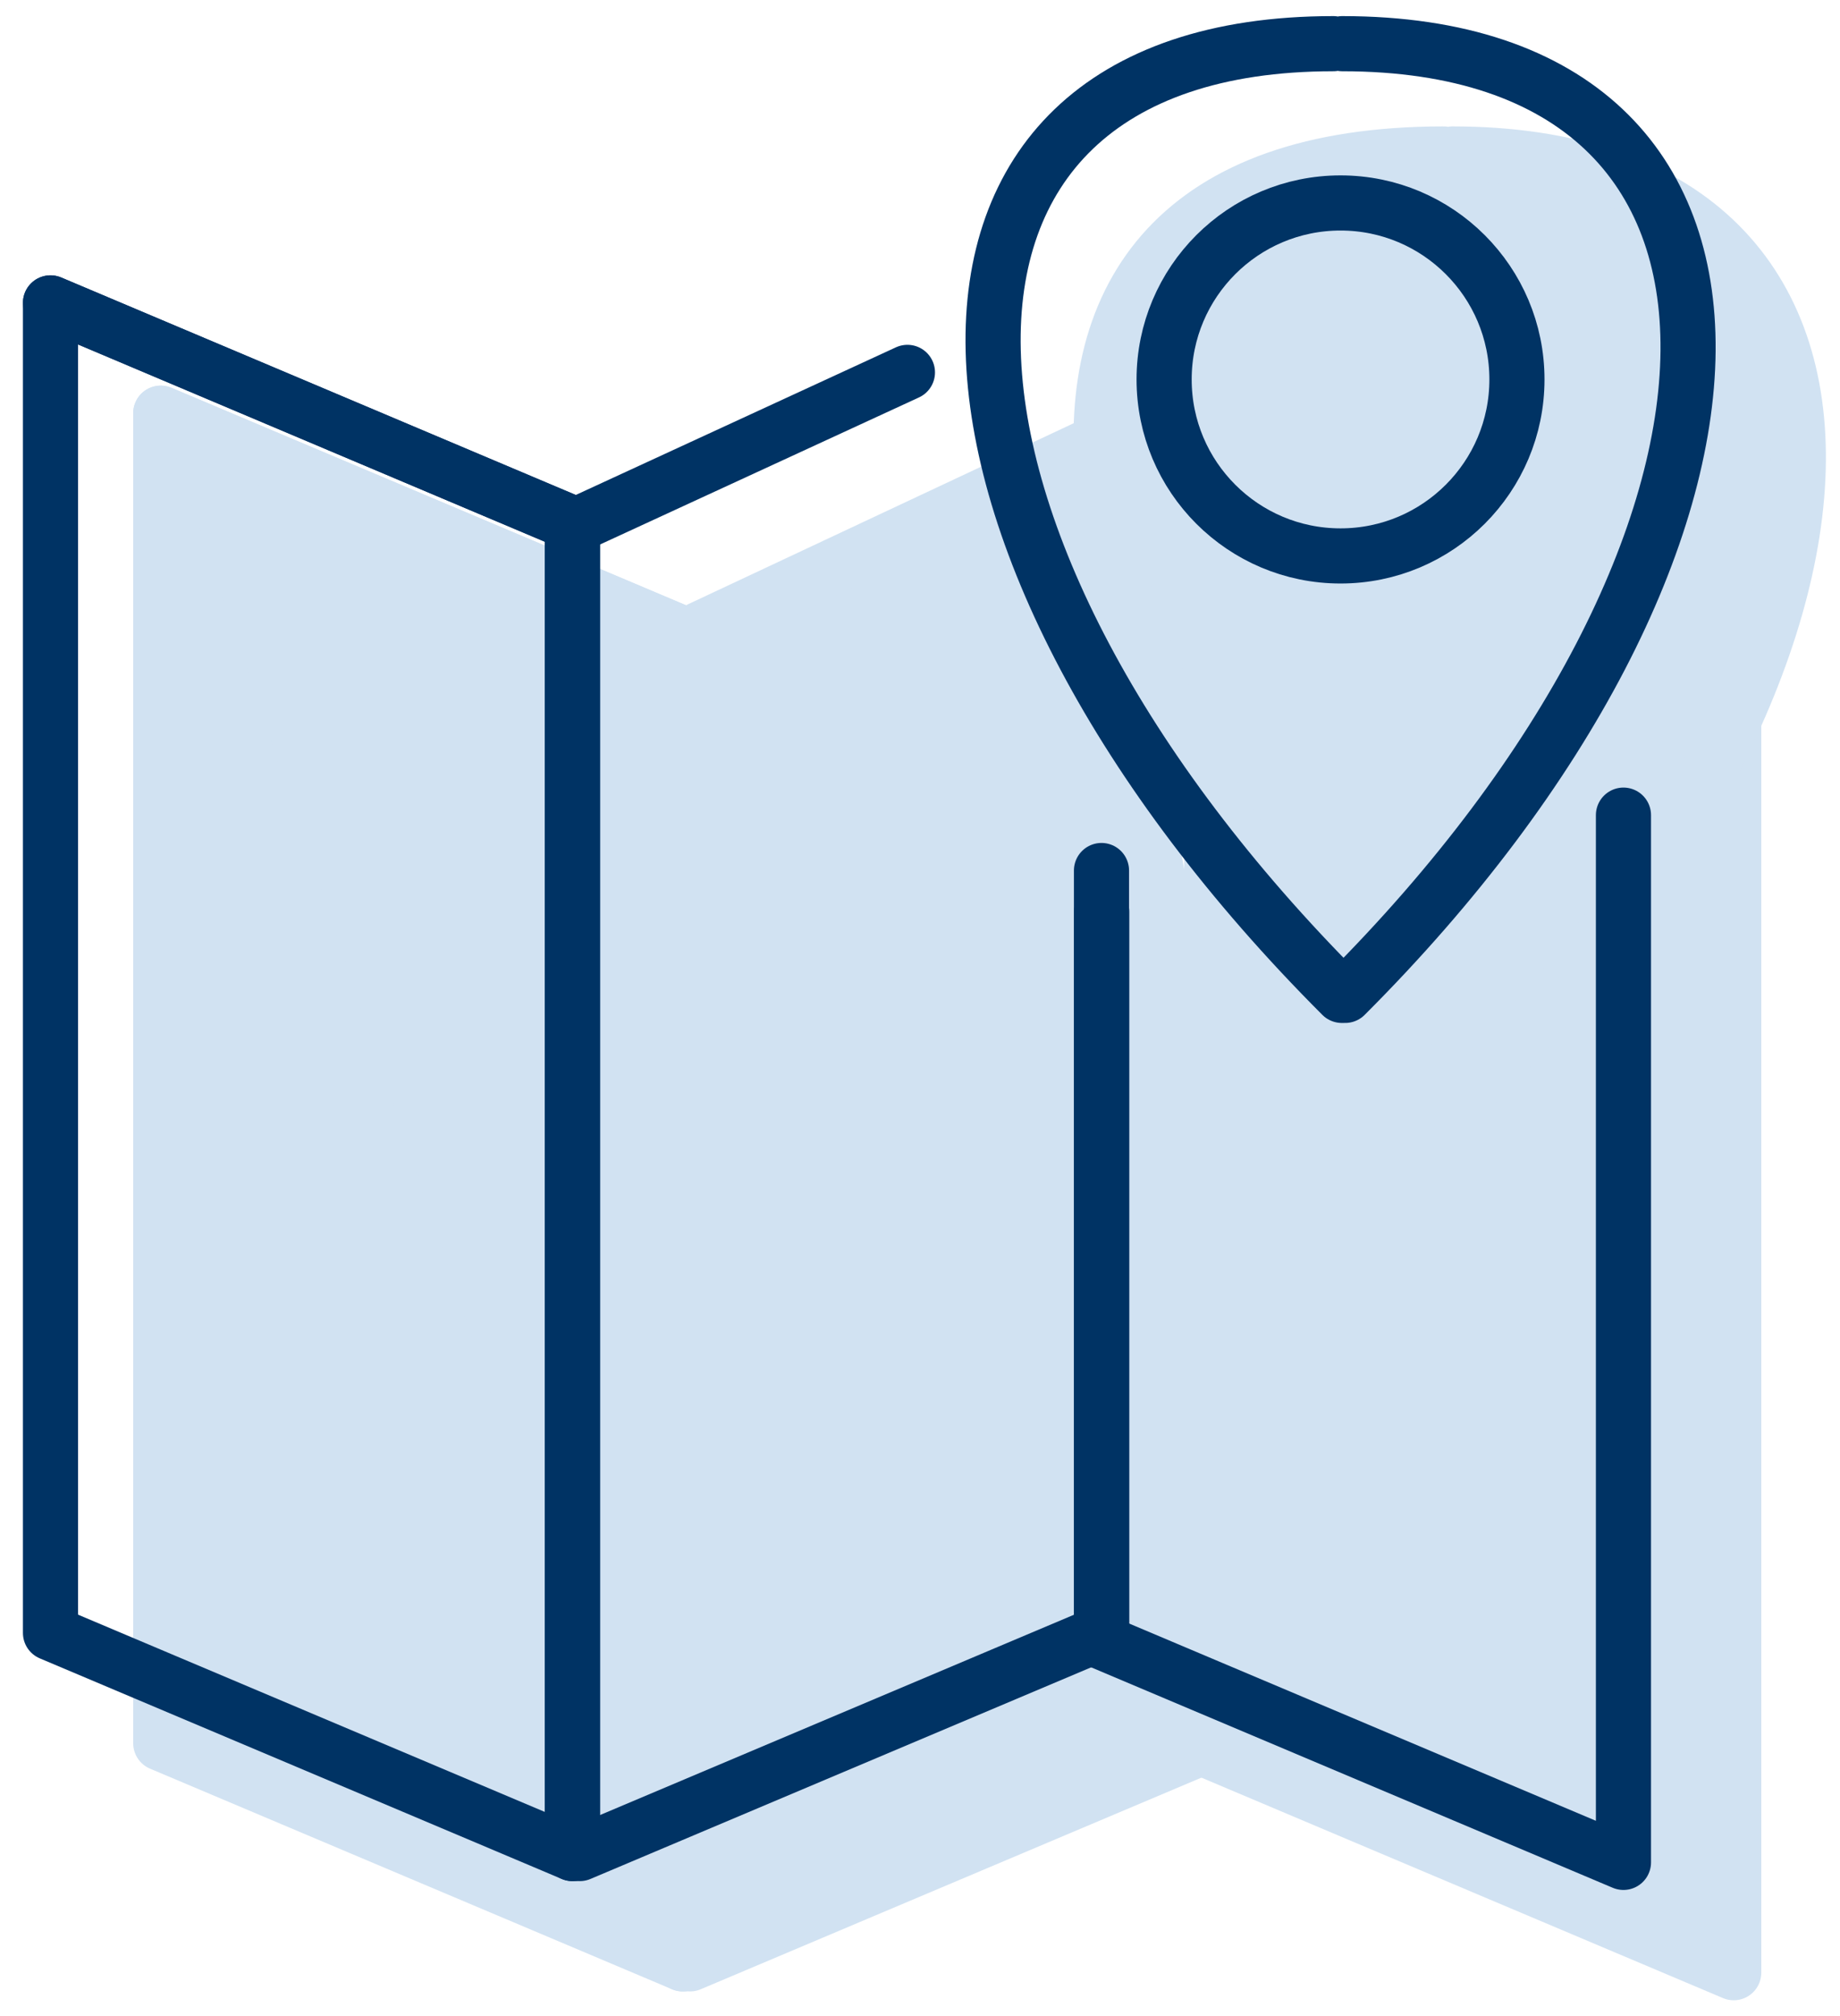 <?xml version="1.0" encoding="UTF-8"?>
<svg id="client" xmlns="http://www.w3.org/2000/svg" width="83.44" height="91.39" viewBox="0 0 83.44 91.39">
  <defs>
    <style>
      .cls-1 {
        fill: #d1e2f2;
        stroke: #d1e2f2;
      }

      .cls-1, .cls-2 {
        stroke-linecap: round;
        stroke-linejoin: round;
        stroke-width: 2.5px;
      }

      .cls-2 {
        fill: none;
        stroke: #003364;
      }
    </style>
  </defs>
  <g>
    <polygon class="cls-1" points="30.96 89.02 7.29 79.02 7.29 18.73 30.96 28.73 30.96 89.02"/>
    <polyline class="cls-1" points="7.29 18.73 30.96 28.73 30.96 89.02"/>
    <polyline class="cls-1" points="50.15 19.88 31.29 28.73 31.29 89.02 54.96 79.02 54.96 46.32"/>
    <polyline class="cls-1" points="78.62 31.95 78.62 89.42 54.95 79.42 54.95 30.46"/>
    <circle class="cls-1" cx="65.79" cy="22.2" r="8"/>
    <path class="cls-1" d="m65.46,6.98c-23.92,0-17.33,25.42.39,43.14h.15c20.39-20.37,21.12-43.14-.13-43.14"/>
  </g>
  <polygon class="cls-2" points="25.96 84.02 2.29 74.02 2.29 13.73 25.96 23.73 25.96 84.02"/>
  <polyline class="cls-2" points="2.29 13.73 25.96 23.73 25.96 84.02"/>
  <polyline class="cls-2" points="26.29 84.02 49.96 74.02 49.96 41.32"/>
  <line class="cls-2" x1="41.15" y1="16.88" x2="26.68" y2="23.55"/>
  <polyline class="cls-2" points="73.62 36.95 73.62 84.42 49.95 74.42 49.95 39.46"/>
  <circle class="cls-2" cx="60.79" cy="17.2" r="8"/>
  <path class="cls-2" d="m60.46,1.98c-21.25,0-20,22.75.39,43.14h.15c20.39-20.37,21.12-43.14-.13-43.14"/>
</svg>